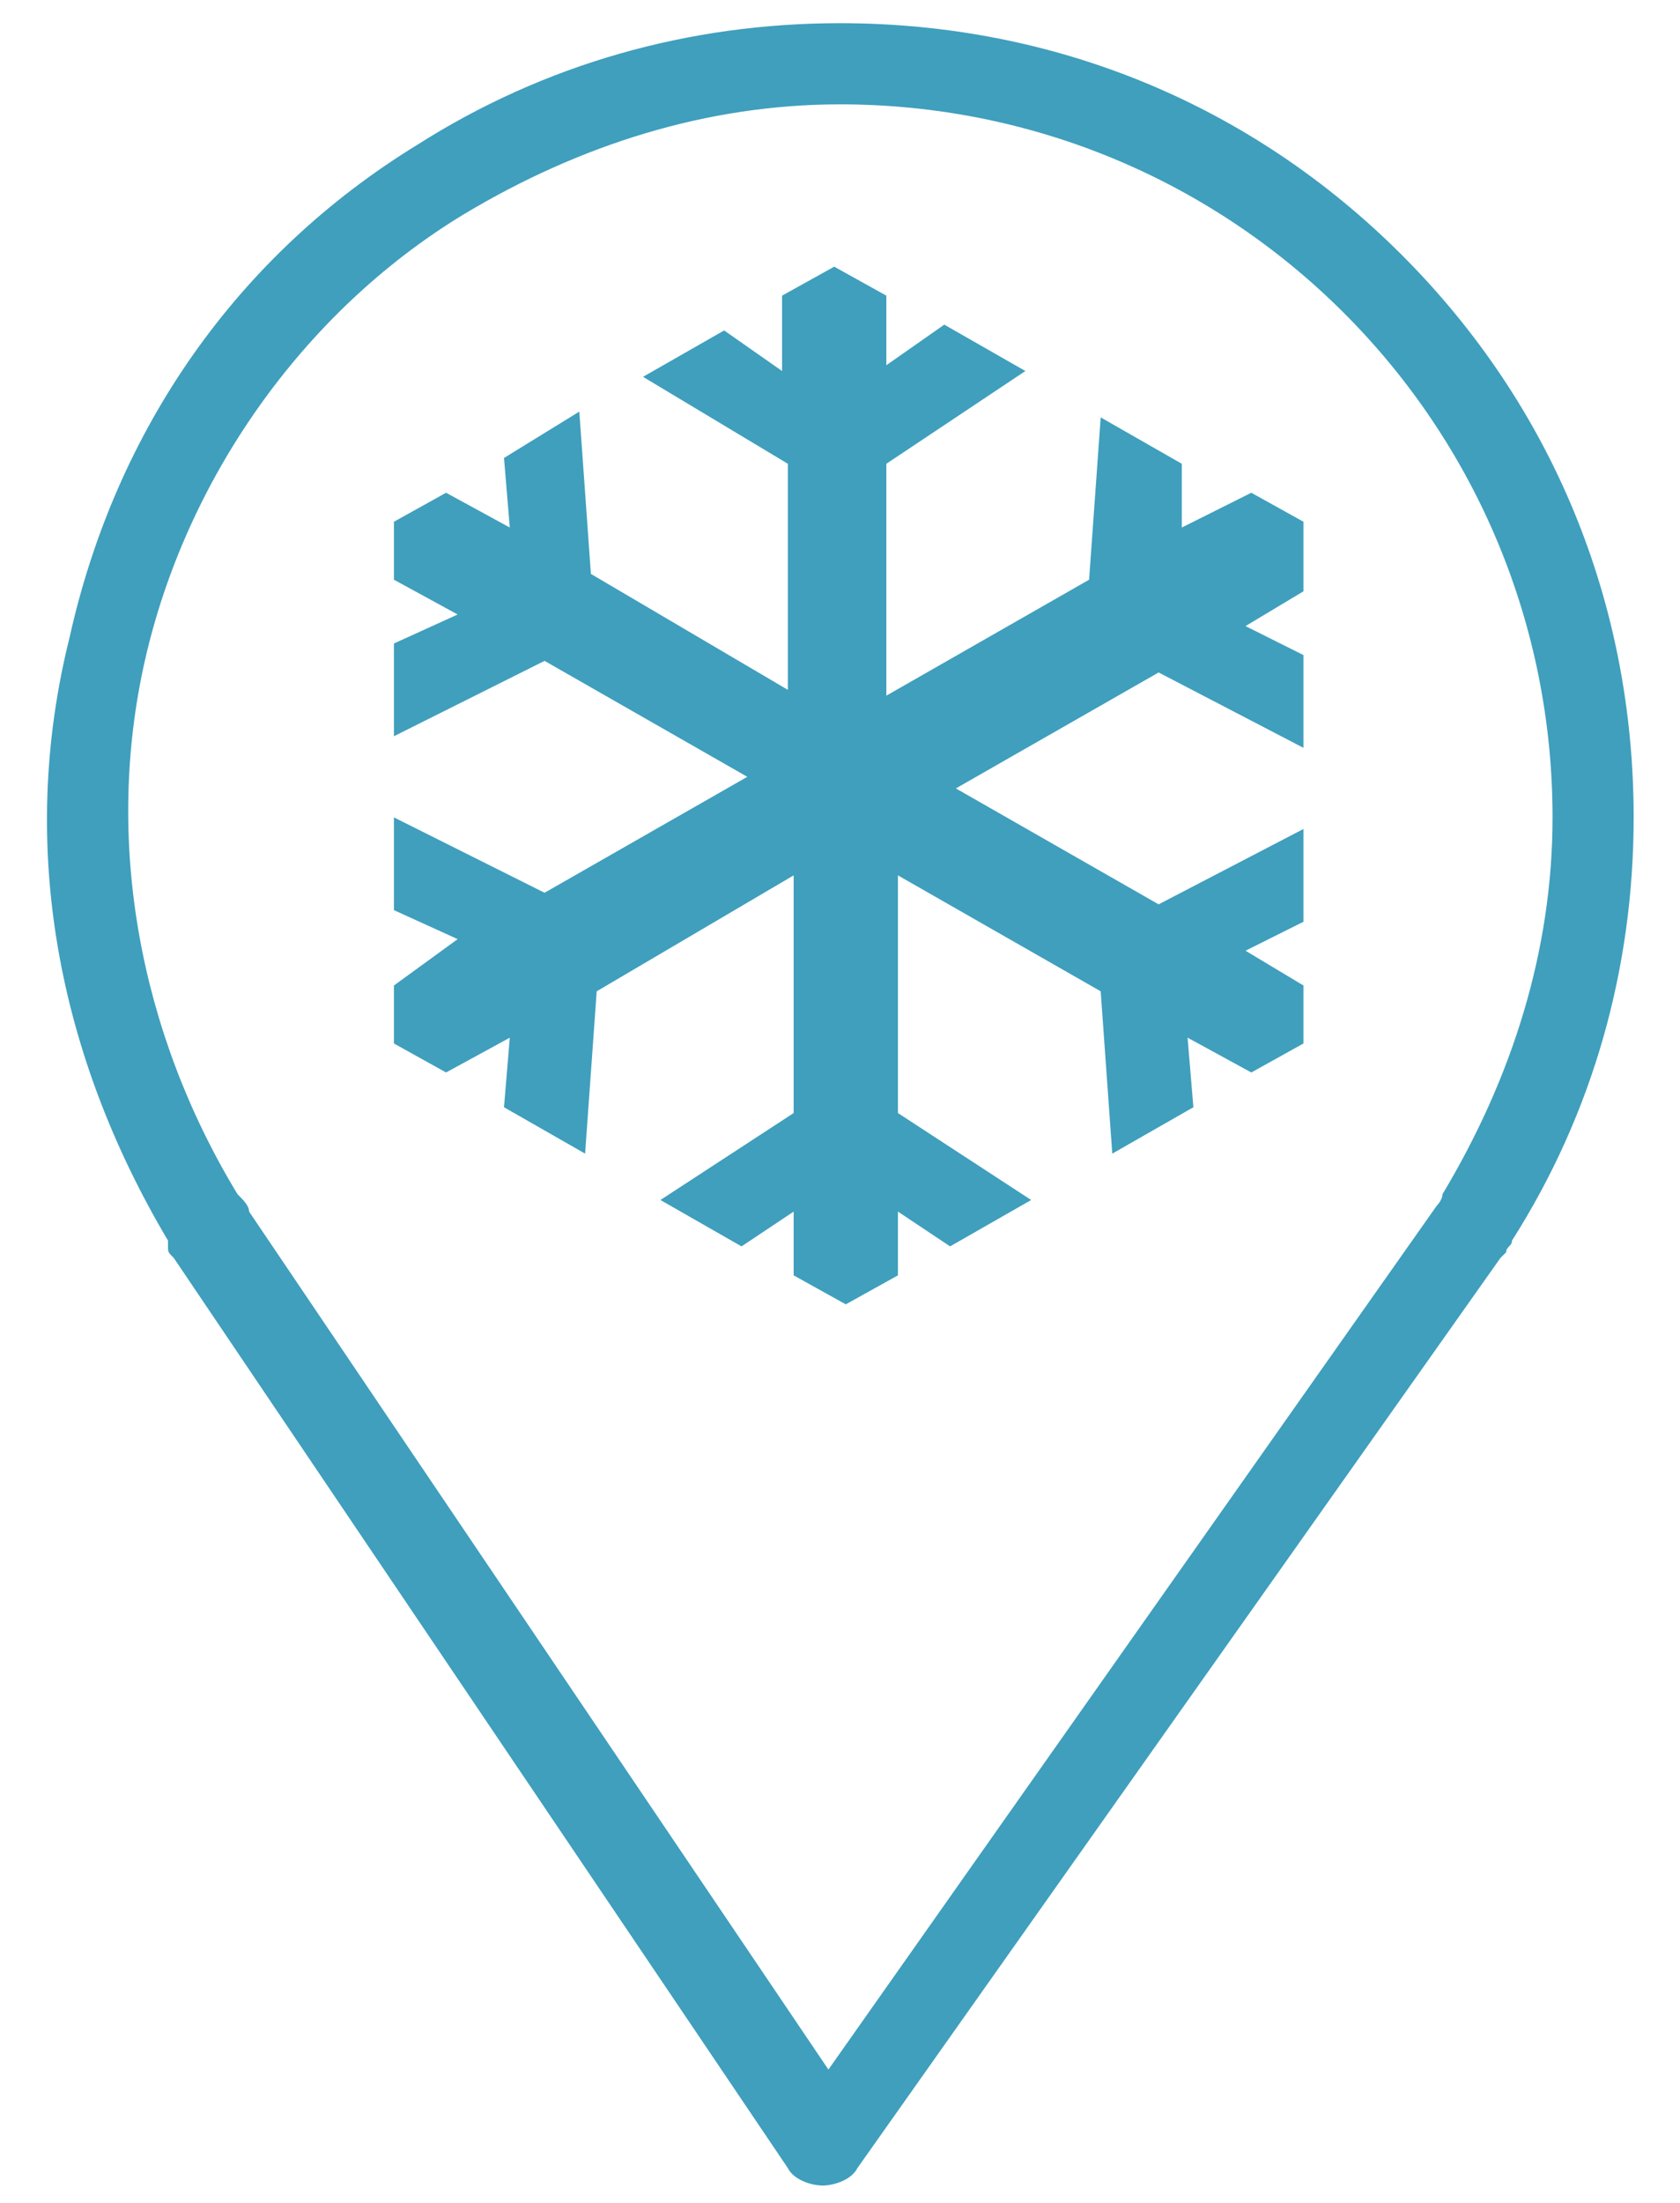<?xml version="1.0" encoding="UTF-8"?> <svg xmlns="http://www.w3.org/2000/svg" xmlns:xlink="http://www.w3.org/1999/xlink" version="1.1" id="Layer_1" x="0px" y="0px" viewBox="0 0 29 38" style="enable-background:new 0 0 29 38;" xml:space="preserve"> <style type="text/css"> .st0{fill:#3F9FBD;} </style> <g> <path class="st0" d="M24.2,4.4c-2.6-2.6-6-4-9.7-4c0,0,0,0,0,0c-2.6,0-5.1,0.7-7.3,2.1C4.1,4.4,2,7.4,1.2,11 C0.3,14.6,1,18.2,2.9,21.4c0,0,0,0.1,0,0.1c0,0.1,0,0.1,0.1,0.2l10.6,15.7c0.1,0.2,0.4,0.3,0.6,0.3c0,0,0,0,0,0 c0.2,0,0.5-0.1,0.6-0.3l11.1-15.7c0,0,0.1-0.1,0.1-0.1c0-0.1,0.1-0.1,0.1-0.2c1.4-2.2,2.1-4.7,2.1-7.3C28.2,10.4,26.8,7,24.2,4.4z M24.9,20.6c0,0.1-0.1,0.2-0.1,0.2L14.3,35.7l-10-14.8c0-0.1-0.1-0.2-0.2-0.3c-1.7-2.8-2.3-6.1-1.6-9.2S5.2,5.4,8,3.7 c2-1.2,4.2-1.9,6.5-1.9c0,0,0,0,0,0c3.3,0,6.4,1.3,8.7,3.6c2.3,2.3,3.6,5.4,3.6,8.7C26.8,16.4,26.1,18.6,24.9,20.6z"></path> <path class="st0" d="M20.4,9.1L20.4,8l-1.4-0.8l-0.2,2.8l-3.5,2V8l2.4-1.6l-1.4-0.8l-1,0.7V5.1l-0.9-0.5l-0.9,0.5v1.3l-1-0.7 l-1.4,0.8L13.6,8v3.9l-3.4-2l-0.2-2.8L8.7,7.9l0.1,1.2L7.7,8.5L6.8,9v1l1.1,0.6l-1.1,0.5v1.6l2.6-1.3l3.5,2l-3.5,2l-2.6-1.3v1.6 l1.1,0.5L6.8,17v1l0.9,0.5l1.1-0.6l-0.1,1.2l1.4,0.8l0.2-2.8l3.4-2v4.1l-2.3,1.5l1.4,0.8l0.9-0.6V22l0.9,0.5l0.9-0.5v-1.1l0.9,0.6 l1.4-0.8l-2.3-1.5v-4.1l3.5,2l0.2,2.8l1.4-0.8l-0.1-1.2l1.1,0.6l0.9-0.5V17l-1-0.6l1-0.5v-1.6l-2.5,1.3l-3.5-2l3.5-2l2.5,1.3v-1.6 l-1-0.5l1-0.6V9l-0.9-0.5L20.4,9.1z M14.6,13.6L14.6,13.6L14.6,13.6L14.6,13.6z"></path> </g> </svg> 